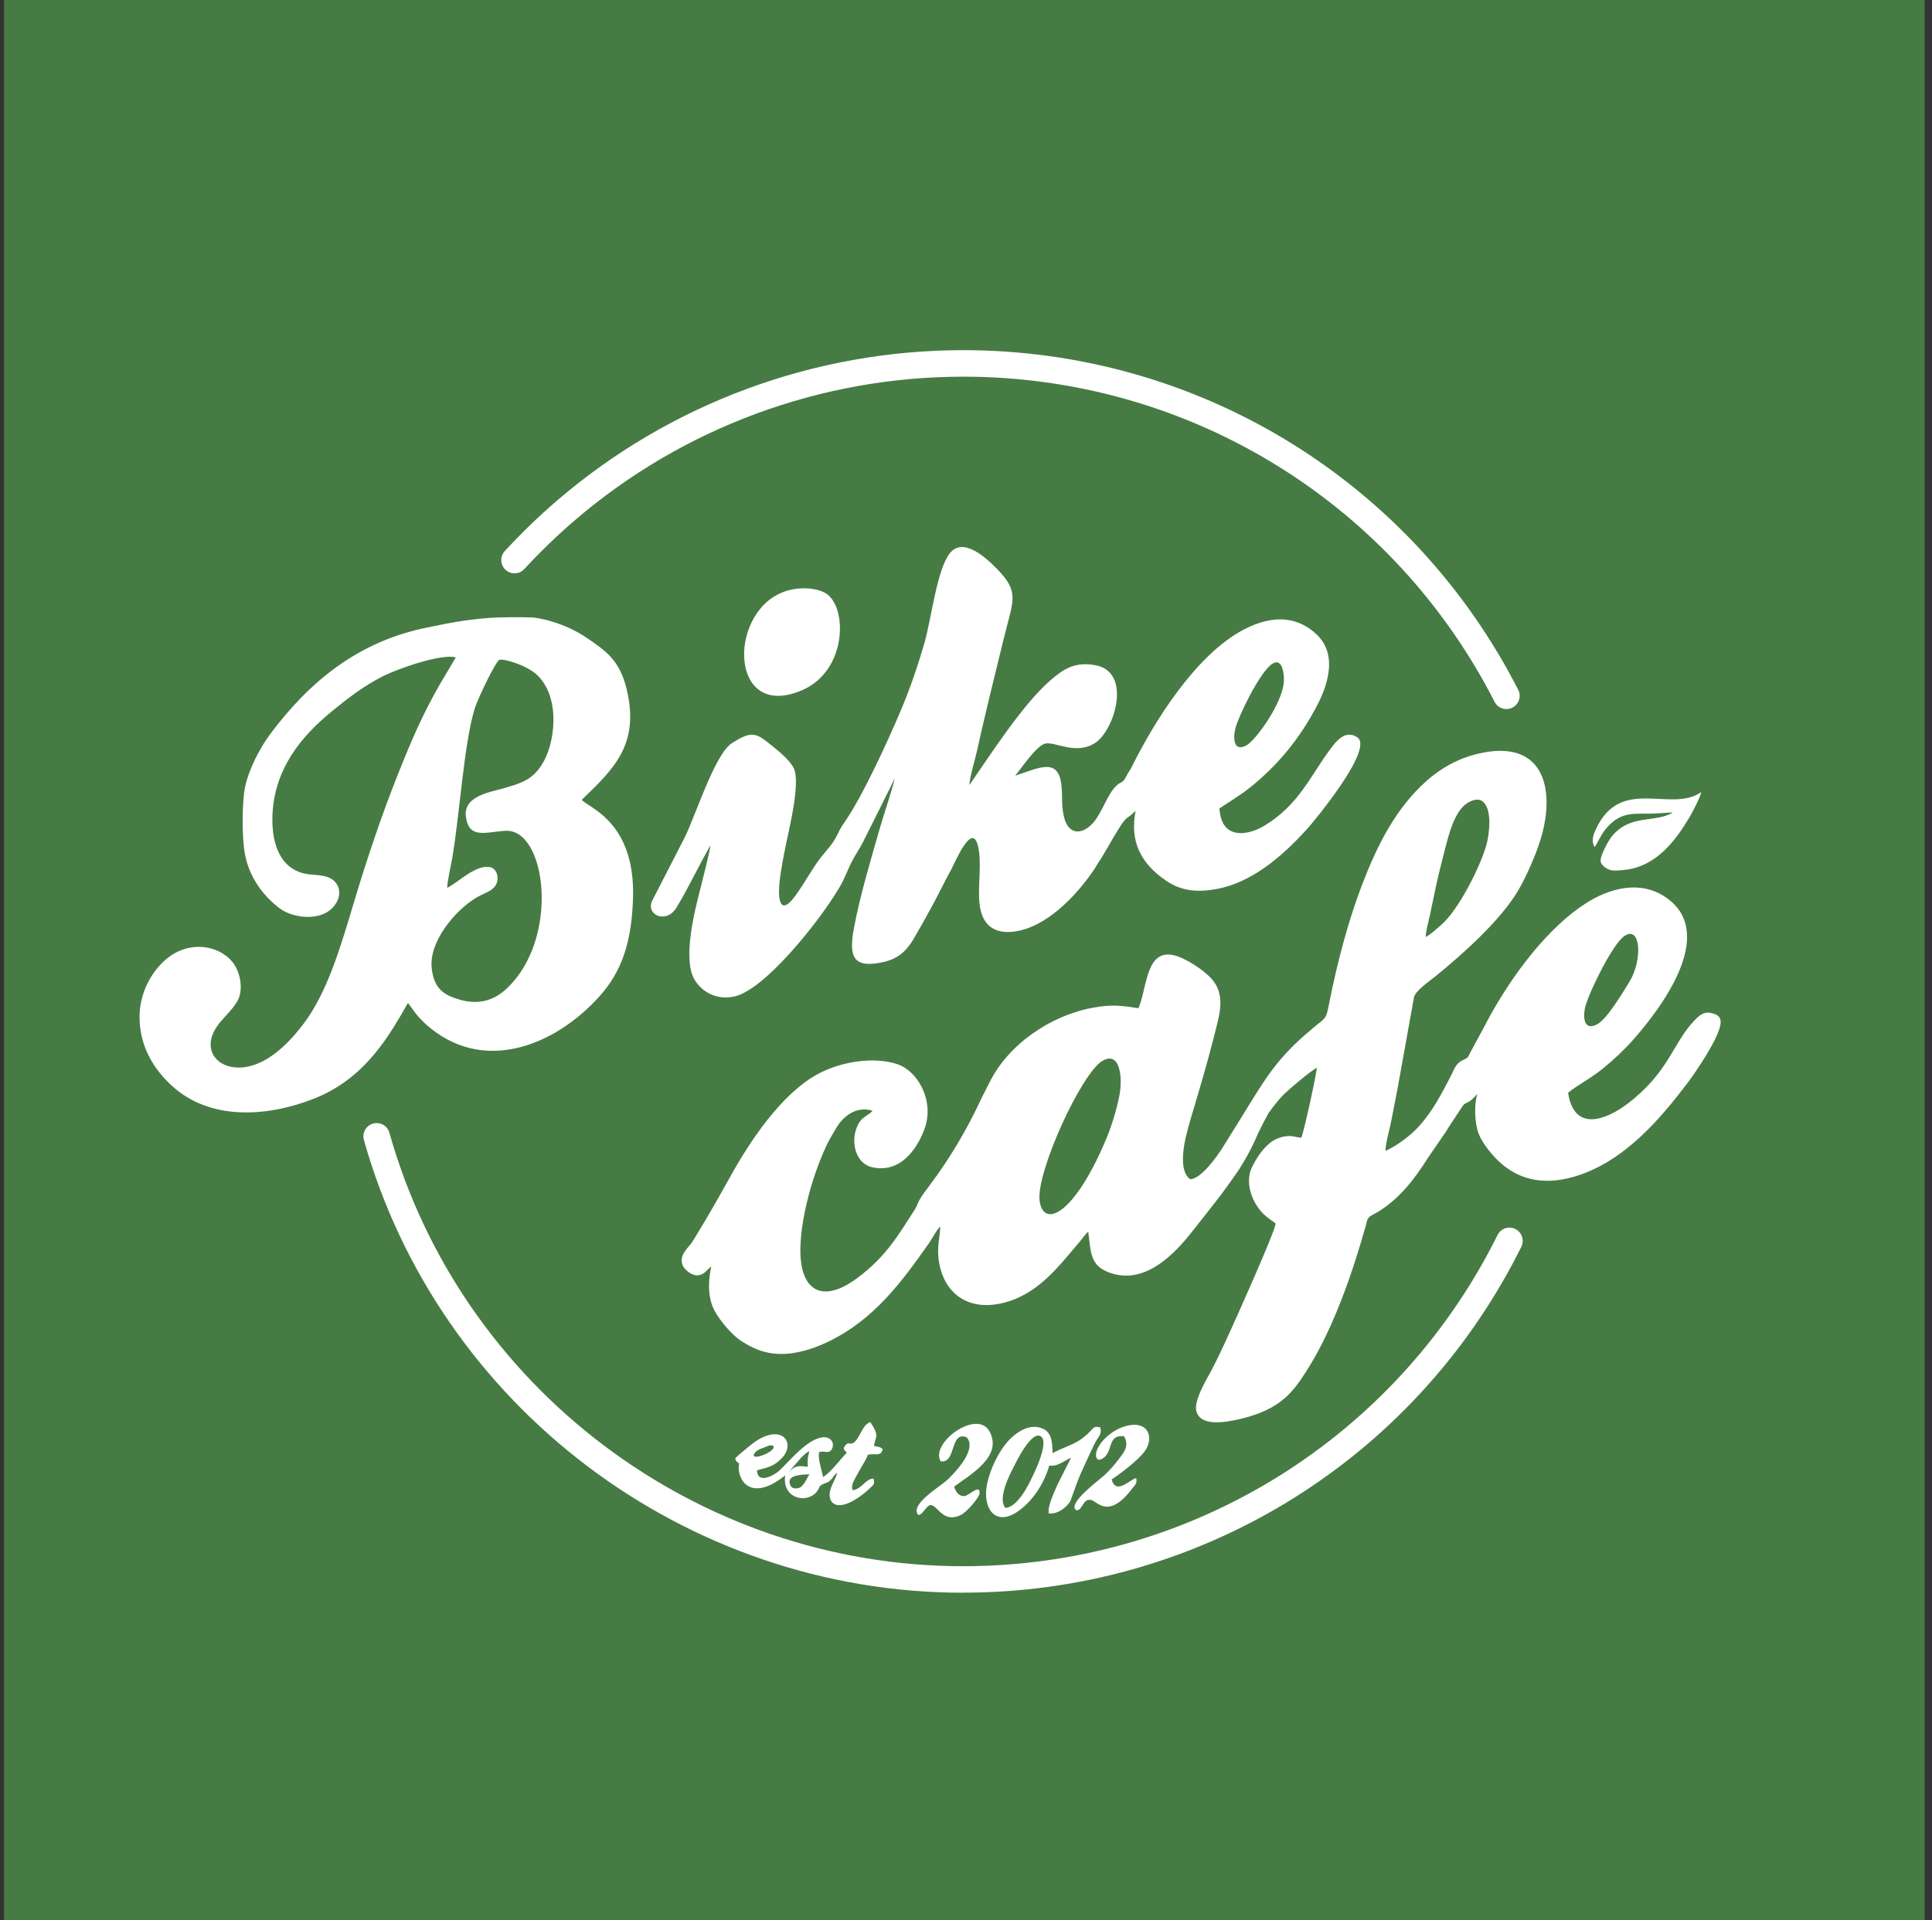<svg xmlns="http://www.w3.org/2000/svg" width="171" height="170" viewBox="0 0 171 170" fill="none"><rect x="0" y="0" width="171" height="170" fill="#333333" stroke="none"/><rect x="0.351" width="170" height="170" fill="#477B44"></rect><g clip-path="url(#clip0_213_1136)"><path d="M42.888 54.734C42.401 54.786 41.753 54.849 41.221 54.924C40.074 55.08 39.009 55.312 37.851 55.543C31.634 56.785 27.362 60.397 23.941 64.951C23.032 66.158 22.053 68.042 21.706 69.603C21.416 70.914 21.388 74.168 21.694 75.694C22.14 77.907 23.506 79.479 24.768 80.426C26.001 81.351 28.89 81.698 29.84 79.785C30.343 78.768 29.776 77.849 28.873 77.606C27.854 77.335 27.194 77.554 26.21 77.08C24.45 76.231 23.975 73.995 24.137 71.781C24.415 68.013 26.586 65.257 29.342 62.997C30.754 61.842 32.172 60.726 33.961 59.831C35.223 59.201 39.073 57.837 40.341 58.201L38.893 60.645C37.336 63.396 36.427 65.517 35.217 68.557C33.811 72.076 32.479 76.034 31.356 79.785C30.164 83.761 28.994 87.817 26.875 90.626C25.949 91.851 24.184 93.914 22.03 94.405C19.46 94.995 17.549 93.018 19.35 90.666C19.883 89.973 20.791 89.175 21.116 88.413C21.515 87.465 21.266 86.014 20.571 85.159C19.361 83.674 16.751 83.218 14.748 84.882C13.382 86.009 12.305 87.985 12.351 90.169C12.409 92.77 13.671 94.694 15.182 96.093C18.511 99.179 23.535 98.942 27.808 97.254C32.352 95.457 34.447 91.683 36.109 88.788L36.827 89.759C37.087 90.083 37.336 90.343 37.614 90.603C42.656 95.209 49.111 92.597 53.053 88.21C55.045 85.991 55.913 83.391 56.029 79.484C56.225 72.689 52.04 71.504 51.49 70.805C54.367 68.037 56.636 65.881 55.461 60.998C54.842 58.426 53.574 57.606 52.104 56.583C49.806 54.976 47.438 54.682 47.114 54.664C46.257 54.624 43.936 54.624 42.882 54.739L42.888 54.734ZM41.232 72.261C41.475 74.347 43.044 73.636 44.763 73.549C48.358 73.376 49.603 83.154 44.786 87.569C43.611 88.65 42.245 88.933 40.74 88.511C39.403 88.135 38.413 87.627 38.21 85.708C37.961 83.368 40.242 80.634 42.129 79.484C42.731 79.115 43.513 78.935 43.86 78.386C44.219 77.826 44.046 76.849 43.281 76.751C42.014 76.589 40.485 78.184 39.577 78.594C39.617 77.861 39.901 76.705 40.034 75.93C40.694 72.041 41.059 65.916 41.996 62.789C42.274 61.865 43.831 58.64 44.184 58.421C44.445 58.264 46.662 58.848 47.641 59.854C49.649 61.917 49.117 65.921 47.936 67.73C47.102 69.002 46.251 69.319 44.399 69.834C43.299 70.14 41.029 70.51 41.232 72.261V72.261Z" fill="white"></path><path d="M141.133 74.989C141.324 74.786 141.688 73.896 142.134 73.37C143.547 71.7 144.745 72.105 146.476 72.018L147.975 71.926C147.975 71.926 148.021 71.931 148.045 71.943C146.458 72.873 144.334 72.047 142.69 74.006C142.371 74.388 141.694 75.624 141.671 76.15C141.648 76.595 142.157 76.878 142.464 76.999C142.765 77.121 143.442 77.052 143.848 77.005C146.678 76.676 148.38 74.295 149.561 72.307C149.833 71.845 150.487 70.579 150.58 70.123C147.871 72.007 143.46 68.655 141.254 73.399C141.04 73.862 140.803 74.457 141.138 74.977" fill="white"></path><path d="M151.419 89.667C150.707 89.534 150.29 90.008 149.913 90.406C148.055 92.371 147.719 94.891 144.119 97.659C142.064 99.237 139.296 100.196 138.793 96.734C139.592 96.081 140.854 95.434 141.878 94.59C142.828 93.81 143.731 92.972 144.483 92.123C147.013 89.285 151.951 82.744 147.586 79.542C145.3 77.866 142.48 78.548 140.165 80.097C136.228 82.726 133.004 87.696 131.348 90.932L130.109 93.221C129.907 93.625 129.988 93.614 129.478 93.851C128.818 94.151 128.703 94.7 128.425 95.232C127.591 96.821 126.885 98.243 125.658 99.635C124.992 100.392 123.753 101.392 122.624 101.889C122.636 101.213 123.012 99.901 123.151 99.167C123.336 98.219 123.51 97.37 123.684 96.434L125.148 88.303C125.258 87.708 126.549 86.841 127.053 86.431C129.531 84.414 132.83 81.455 134.376 78.826C134.758 78.178 135.192 77.288 135.511 76.543C135.881 75.682 136.159 75.006 136.431 74.052C137.647 69.799 136.622 65.396 130.891 66.707C128.726 67.204 127.059 68.326 125.768 69.591C123.255 72.047 121.762 75.168 120.517 78.427C119.278 81.686 118.34 85.309 117.646 88.811C117.356 90.256 117.408 90.019 116.285 90.95C113.86 92.966 112.679 94.4 111.075 96.977C110.508 97.89 109.541 99.468 108.279 101.49C107.66 102.478 106.317 104.339 105.356 104.397C104.383 103.779 104.731 101.658 104.927 100.791C105.194 99.618 105.564 98.439 105.883 97.376C106.537 95.186 107.197 92.851 107.747 90.586C108.025 89.441 108.297 88.054 107.417 86.876C106.792 86.038 105.46 85.211 104.667 84.841C101.356 83.304 101.599 87.373 100.765 89.256C99.289 89.037 98.473 88.887 96.707 89.216C92.968 89.909 89.234 92.452 87.561 95.867C87.306 96.393 87.045 96.85 86.779 97.422C85.558 100.034 84.076 102.542 82.339 104.859C82.021 105.281 81.586 105.842 81.349 106.287C81.193 106.587 81.147 106.801 80.973 107.073C79.531 109.303 78.443 111.239 75.873 113.146C72.637 115.55 70.686 114.152 70.848 110.251C70.964 107.385 72.017 103.813 73.158 101.398C73.441 100.803 73.69 100.427 74.003 99.884C74.564 98.907 75.711 97.873 77.227 98.329C76.99 98.664 76.411 98.844 76.104 99.294C75.172 100.664 75.56 102.998 77.239 103.345C79.971 103.912 81.401 101.236 81.888 99.762C82.657 97.41 81.251 94.833 79.439 94.215C77.436 93.538 74.524 93.926 72.388 95.082C69.117 96.844 66.304 101.155 64.631 104.172C63.681 105.876 62.715 107.598 61.69 109.263C61.545 109.5 61.453 109.656 61.302 109.898C60.931 110.488 60.075 111.066 60.41 111.985C60.584 112.453 61.233 112.869 61.609 112.898C62.309 112.944 62.575 112.383 62.952 112.123C62.709 113.244 62.581 114.787 63.241 116.024C63.791 117.058 64.92 118.289 65.632 118.734C66.61 119.341 67.554 119.826 69.019 119.861C70.477 119.896 72.023 119.399 73.302 118.78C77.401 116.798 79.821 113.464 82.229 110.049C82.524 109.633 82.906 108.858 83.219 108.587C83.207 109.448 82.964 110.147 83.051 111.216C83.294 114.175 85.384 116.151 88.724 115.359C91.873 114.614 93.685 112.123 95.573 109.916C95.798 109.65 96.076 109.24 96.319 109.037C96.557 110.915 96.493 112.019 98.149 112.643C101.049 113.747 103.561 111.43 105.194 109.425C105.987 108.454 106.734 107.471 107.509 106.495C108.291 105.506 109.02 104.478 109.698 103.484C110.178 102.71 110.647 101.895 111.035 101.051C111.463 100.051 111.718 99.583 112.274 98.543C112.633 98.046 113.159 97.353 113.628 96.885C114.091 96.428 115.955 94.839 116.546 94.532C116.534 95.076 115.377 100.334 115.18 100.716C114.659 100.693 114.387 100.49 113.709 100.606C113.119 100.71 112.696 100.941 112.32 101.253C111.666 101.796 111.11 102.704 110.792 103.368C110.172 104.68 110.792 106.477 111.868 107.506C112.268 107.887 112.546 108.02 112.91 108.315C112.829 109.095 109.292 116.972 108.702 118.249C108.192 119.37 107.671 120.468 107.127 121.497C106.792 122.132 105.645 123.987 105.888 124.923C106.242 126.287 108.349 125.946 109.703 125.634C113.379 124.785 114.485 123.213 115.816 121.08C118.028 117.532 119.695 112.742 120.87 108.558C120.974 108.176 120.992 107.882 121.252 107.691C121.449 107.541 121.843 107.367 122.086 107.211C123.95 106.021 125.235 104.322 126.381 102.513L127.886 100.317C128.083 100.045 128.193 99.809 128.384 99.537L129.374 98.04C129.646 97.624 129.617 97.774 130.098 97.474C130.358 97.312 130.555 97.035 130.769 96.856C130.474 97.59 130.491 99.392 130.879 100.375C131.25 101.317 132.182 102.392 132.813 102.952C134.324 104.293 136.39 104.998 139.256 104.189C143.881 102.889 147.233 98.647 149.265 96C150.029 95.006 152.107 91.967 152.281 90.672C152.374 89.961 151.922 89.765 151.361 89.661L151.419 89.667ZM140.339 89.031C140.709 87.713 142.741 83.547 143.789 82.853C145.248 81.894 145.386 85.044 144.211 86.928C143.76 87.65 142.255 90.233 141.346 90.69C140.055 91.337 140.119 89.794 140.333 89.031H140.339ZM126.532 81.149C126.648 80.559 126.775 80.028 126.897 79.415C127.128 78.265 127.383 77.156 127.678 76.034C128.06 74.59 128.483 72.394 129.536 71.359C129.93 70.972 130.677 70.602 131.157 70.903C132.13 71.504 131.806 73.879 131.591 74.688C131.105 76.549 129.137 80.525 127.562 81.877C127.192 82.195 126.613 82.738 126.19 82.952C126.208 82.356 126.41 81.732 126.526 81.154L126.532 81.149ZM99.063 97.058C98.791 98.381 98.374 99.722 97.9 100.855C95.069 107.593 92.36 108.748 92.018 106.333C91.665 103.825 95.717 95.006 97.57 93.92C99.162 92.984 99.388 95.451 99.063 97.064V97.058Z" fill="white"></path><path d="M120.141 65.28C118.966 64.471 118.074 65.875 117.519 66.632C115.967 68.759 114.896 71.284 111.938 73.082C110.369 74.029 108.32 74.22 107.99 72.03L107.915 71.596C108.204 71.348 109.692 70.481 110.647 69.712C113.212 67.649 115.081 65.286 116.54 62.523C117.357 60.975 118.503 58.108 116.598 56.23C115.018 54.676 112.83 54.271 110.022 55.768C105.756 58.039 102.12 63.997 100.268 67.696C100.134 67.967 100.077 68.083 99.903 68.343C99.735 68.591 99.648 68.84 99.498 69.042C99.283 69.325 99.168 69.233 98.855 69.516C98.022 70.256 97.605 71.839 96.777 72.816C95.909 73.833 94.583 74.087 94.16 72.272C93.911 71.198 94.073 70.371 93.929 69.36C93.599 67.066 91.926 67.99 89.853 68.672C90.282 68.169 91.694 66.06 92.481 65.835C93.327 65.592 95.185 66.892 96.927 65.771C98.647 64.668 100.227 59.513 96.974 58.894C95.139 58.548 94.114 59.224 92.916 60.276C90.467 62.425 87.572 66.944 85.801 69.499C85.807 68.846 86.351 67.072 86.507 66.338C87.138 63.396 88.088 59.657 88.805 56.681C89.68 53.075 90.293 52.457 88.221 50.342C87.271 49.371 85.234 47.493 84.058 48.989C82.93 50.428 82.426 54.803 81.836 56.866C81.205 59.05 80.527 61.015 79.699 62.968C78.623 65.511 76.348 70.504 74.75 72.787C73.968 73.908 74.229 74.075 73.036 75.439C71.994 76.635 71.386 77.947 70.379 79.323C69.094 81.079 68.834 79.739 68.99 78.161C69.106 76.994 69.343 75.884 69.557 74.798C69.806 73.526 70.9 69.244 70.24 67.979C69.794 67.124 68.538 66.193 67.942 65.713C66.819 64.818 66.356 64.795 64.799 65.777C63.247 66.748 61.528 72.342 60.561 74.22L57.696 79.796C57.186 81.022 58.987 81.808 59.872 80.351C60.978 78.531 61.823 76.664 62.888 74.832C62.836 75.335 62.182 77.913 62.02 78.554C61.511 80.525 60.364 84.922 61.493 86.76C62.159 87.841 63.461 88.569 65.024 88.21C67.722 87.586 72.434 81.64 74.107 78.872C74.258 78.623 74.368 78.456 74.484 78.23C75.039 77.15 75.126 76.67 75.803 75.555C76.081 75.104 76.336 74.665 76.556 74.203C76.759 73.775 79.126 69.111 79.202 68.846C78.901 70.198 78.327 71.741 77.922 73.157C77.118 75.954 76.122 79.271 75.589 82.125C75.12 84.639 75.427 85.806 78.252 85.153C79.809 84.795 80.464 83.813 80.973 82.934C81.54 81.952 82.079 80.993 82.634 79.958C83.184 78.935 83.647 77.959 84.186 76.988C84.504 76.422 86.038 72.654 86.565 74.913C86.912 76.416 86.548 78.271 86.681 79.86C86.872 82.154 88.29 82.836 90.293 82.374C93.107 81.727 95.608 78.808 96.829 76.994C97.014 76.716 97.13 76.474 97.321 76.208C97.83 75.48 99.249 72.729 99.758 72.405C100.134 72.163 100.221 72.03 100.511 71.793C99.978 74.48 100.968 76.422 103.174 77.942C104.586 78.918 106.12 79.068 108.123 78.606C111.342 77.861 114.045 75.197 115.701 73.376C116.274 72.746 121.623 66.309 120.147 65.286L120.141 65.28ZM109.35 64.459C109.669 63.275 111.51 59.513 112.581 58.785C113.547 58.126 113.686 59.802 113.628 60.414C113.455 62.356 111.11 65.586 110.294 66.002C109.09 66.621 109.159 65.153 109.35 64.459V64.459Z" fill="white"></path><path d="M69.193 52.463C64.382 54.468 64.614 63.847 70.993 61.102C75.092 59.339 75.028 53.451 72.95 52.445C71.972 51.971 70.438 51.943 69.193 52.463Z" fill="white"></path><path d="M100.568 130.852C100.661 131.344 100.47 131.436 100.256 131.719C98.126 134.58 97.118 132.91 96.591 132.794C95.798 132.621 95.845 133.736 95.272 133.701C94.397 133.158 97.194 131.095 97.697 130.644C98.264 130.136 98.704 129.593 99.081 129.096C99.445 128.61 99.984 128.015 99.492 127.148C97.981 126.969 98.548 128.524 97.622 129.101C97.228 129.35 96.997 129.229 97.008 128.755C97.026 127.946 98.264 126.565 99.775 126.212C101.692 125.767 102.178 127.345 101.286 128.524C100.742 129.246 99.289 130.379 98.392 130.974C98.774 132.384 100.001 130.974 100.563 130.852H100.568Z" fill="white"></path><path d="M97.372 126.362C96.562 126.172 96.921 126.582 95.526 127.518C94.808 127.975 93.882 128.229 93.164 128.651C93.135 127.466 93.036 126.669 92.052 126.385C91.091 126.125 90.206 126.663 89.569 127.235C88.538 128.159 87.653 129.957 87.363 131.396C86.923 133.545 88.133 135.308 90.275 133.667C91.549 132.719 92.486 131.13 92.868 129.743C93.615 129.858 94.159 129.327 94.802 129.044L93.638 131.344C93.384 131.945 92.677 133.355 92.828 133.979C93.656 134.089 94.553 133.326 94.767 132.8C95.306 131.355 95.369 131.026 96.041 129.598C96.313 129.038 96.747 128.015 97.037 127.53C97.274 127.142 97.558 126.865 97.372 126.356V126.362ZM91.398 130.679C91.033 131.471 90.072 133.424 88.984 133.493C88.272 132.655 89.384 130.523 89.696 129.905C89.916 129.46 91.167 126.905 91.977 127.096C93.036 127.356 91.566 130.332 91.398 130.685V130.679Z" fill="white"></path><path d="M85.389 132.442C85.777 132.384 86.767 131.344 86.703 132.205C86.674 132.563 85.586 133.852 85.065 134.106C83.415 134.921 82.993 133.181 82.333 133.245C81.991 133.274 81.563 134.285 81.244 134.083C80.561 133.124 83.213 131.627 83.924 130.939C84.55 130.332 86.495 128.327 85.569 127.246C84.046 126.622 84.665 129.604 83.253 129.361C82.304 127.743 86.506 124.675 87.595 126.744C88.747 128.934 85.939 130.506 84.451 131.604C84.579 132.118 84.943 132.505 85.389 132.442V132.442Z" fill="white"></path><path d="M77.366 128.003C77.401 127.241 77.957 127.241 77.025 125.894C76.515 126.062 76.26 126.738 76.04 127.102C75.346 128.321 75.247 127.449 74.819 127.957C74.541 128.31 74.755 128.362 74.952 128.604C74.391 129.171 73.522 130.361 72.845 130.76C72.712 130.038 72.365 129.13 72.503 128.552C72.978 128.385 73.406 128.795 73.661 128.217C73.875 127.674 73.482 127.27 73.059 127.241C71.699 127.142 70.066 129.13 69.024 130.153C68.538 130.604 67.05 131.448 66.998 130.165C68.063 129.887 68.538 129.783 69.227 129.055C70.437 127.761 69.244 125.998 66.836 127.628C66.593 127.79 65.186 128.934 65.076 129.107C65.14 129.413 65.256 129.431 65.429 129.558C65.134 130.714 66.234 133.222 69.493 130.615C69.186 132.817 71.704 133.21 72.451 131.817C72.596 131.529 72.503 131.586 72.729 131.448C73.048 131.245 73.244 131.32 73.54 131.008C73.8 130.737 73.742 130.639 74.095 130.384C73.997 130.904 73.621 131.349 73.47 131.985C73.227 133.002 74.02 134.054 76.289 132.349C76.55 132.153 76.741 131.997 76.984 131.76C77.32 131.425 77.453 131.401 77.308 130.893C76.561 130.933 76.336 131.794 75.462 131.933C75.294 131.425 75.612 131.032 75.994 130.315C76.307 129.731 76.619 129.327 76.816 128.784C77.441 128.633 77.986 129.003 78.124 128.275C77.852 128.055 77.777 128.113 77.372 128.009L77.366 128.003ZM66.714 128.853C66.674 128.795 66.836 128.431 67.369 128.246C67.901 128.044 68.237 127.842 68.434 128.009C68.631 128.194 68.179 128.57 67.537 128.818C66.894 129.061 66.738 128.934 66.714 128.859V128.853ZM70.692 131.731C70.275 131.835 69.985 131.713 69.898 131.349C69.811 130.991 70.014 130.754 70.437 130.65C70.853 130.546 71.12 130.535 71.641 130.523C71.438 130.812 71.131 131.627 70.697 131.731H70.692ZM71.502 129.858C70.79 129.76 70.39 129.679 69.754 130.379C70.61 129.402 71.183 128.622 71.635 128.477C71.461 129.113 71.479 129.205 71.496 129.853L71.502 129.858Z" fill="white"></path><path d="M133.329 62.772C132.9 62.772 132.489 62.535 132.281 62.13C132.148 61.87 132.014 61.616 131.881 61.356C122.7 44.078 104.83 33.346 85.251 33.346C72.631 33.346 60.417 37.865 50.865 46.071C49.302 47.412 47.803 48.862 46.407 50.376C45.968 50.856 45.227 50.885 44.746 50.446C44.271 50.007 44.237 49.267 44.677 48.787C46.135 47.204 47.698 45.69 49.331 44.291C59.317 35.721 72.07 31 85.251 31C105.698 31 124.361 42.211 133.954 60.258C134.098 60.524 134.237 60.796 134.376 61.067C134.672 61.645 134.44 62.35 133.861 62.645C133.693 62.731 133.508 62.772 133.329 62.772V62.772Z" fill="white"></path><path d="M85.251 141C60.665 141 38.846 124.513 32.206 100.912C32.033 100.288 32.397 99.641 33.017 99.468C33.642 99.294 34.29 99.653 34.464 100.277C40.826 122.872 61.707 138.654 85.251 138.654C104.806 138.654 122.665 127.94 131.852 110.684C132.089 110.239 132.321 109.789 132.546 109.332C132.836 108.754 133.536 108.511 134.121 108.8C134.7 109.089 134.937 109.789 134.653 110.372C134.416 110.846 134.173 111.32 133.93 111.782C124.332 129.801 105.68 140.994 85.251 140.994V141Z" fill="white"></path></g><defs><clipPath id="clip0_213_1136"><rect width="140" height="110" fill="white" transform="translate(12.351 31)"></rect></clipPath></defs></svg>
